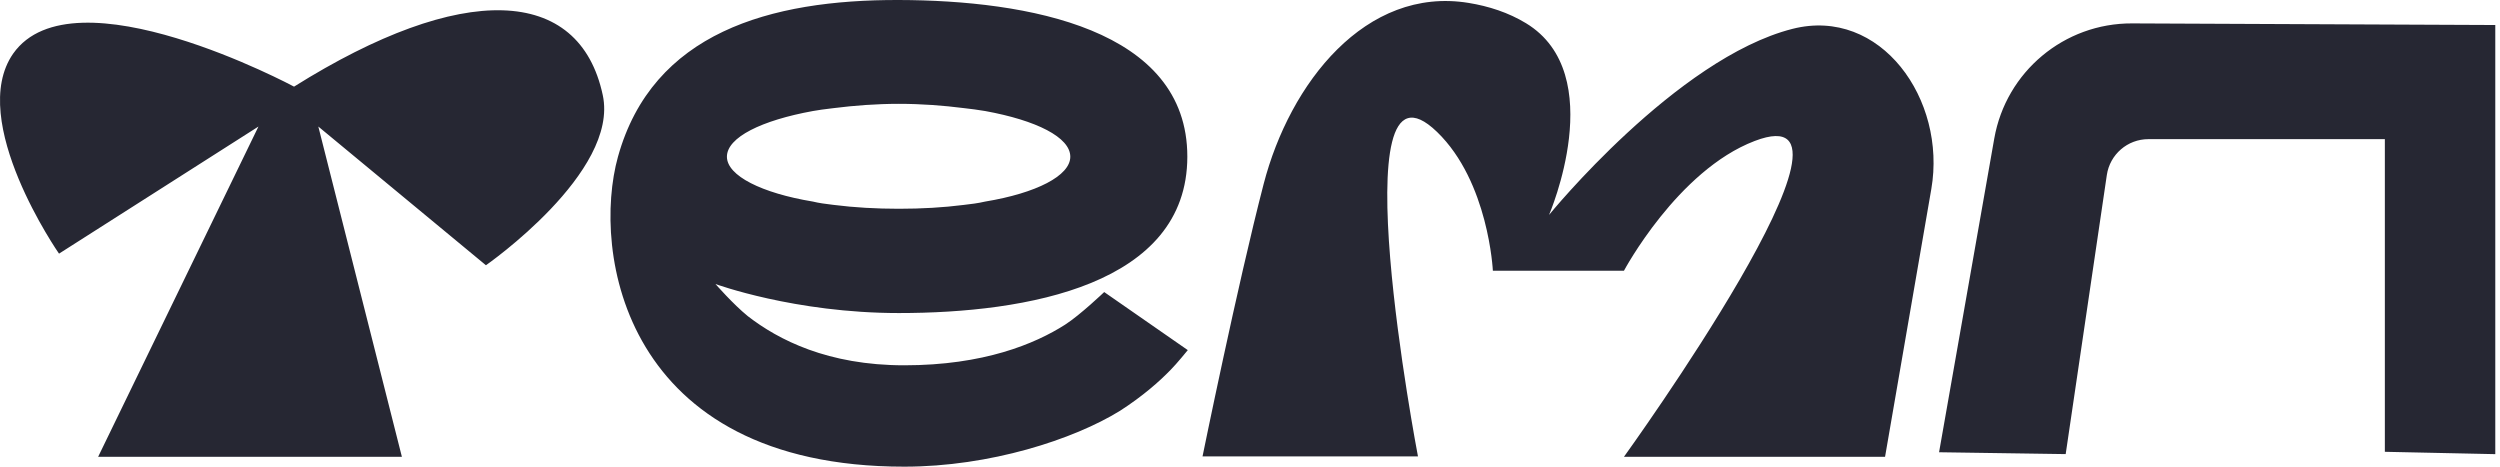 <?xml version="1.0" encoding="UTF-8"?> <svg xmlns="http://www.w3.org/2000/svg" width="150" height="28" viewBox="0 0 150 28" fill="none"><path fill-rule="evenodd" clip-rule="evenodd" d="M37.078 9.405C39.151 1.955 46.197 -0.021 53.93 0C61.623 0.021 71.249 1.712 71.24 9.405C71.231 17.093 61.618 18.783 53.93 18.783C47.666 18.783 42.929 17.041 42.929 17.041C42.929 17.041 43.98 18.247 44.87 18.97C46.704 20.39 49.67 21.918 54.254 21.918C59.026 21.918 62.1 20.632 63.906 19.48C64.823 18.89 66.252 17.523 66.252 17.523L71.267 21.007C71.267 21.007 70.593 21.837 70.243 22.186C69.569 22.882 68.571 23.767 67.196 24.651C64.419 26.366 59.398 28 54.254 28C37.365 28 35.5 15.077 37.078 9.405ZM48.772 6.662C45.708 7.22 43.615 8.236 43.615 9.403C43.615 10.546 45.708 11.587 48.772 12.094C49.14 12.186 49.55 12.236 49.926 12.282L50.049 12.297C51.248 12.45 52.576 12.526 53.929 12.526C55.308 12.526 56.61 12.45 57.81 12.297C58.244 12.247 58.678 12.196 59.112 12.094C62.176 11.587 64.218 10.546 64.218 9.403C64.218 8.236 62.176 7.22 59.112 6.662C58.678 6.586 58.244 6.535 57.81 6.484C56.61 6.332 55.308 6.23 53.929 6.23C52.576 6.23 51.248 6.332 50.049 6.484C49.981 6.493 49.913 6.501 49.844 6.509C49.491 6.552 49.113 6.598 48.772 6.662ZM86.222 7.915C80.252 2.148 85.078 27.383 85.078 27.383H72.152C72.152 27.383 74.246 17.103 75.818 11.043C77.389 4.984 81.94 -0.832 88.118 0.175C89.325 0.372 90.503 0.751 91.56 1.393C96.593 4.449 92.942 12.896 92.942 12.896C92.942 12.896 100.576 3.506 107.547 1.732C112.835 0.387 116.807 5.964 115.879 11.341L113.103 27.41H97.436C97.436 27.41 113.345 5.376 105.279 8.459C100.646 10.23 97.436 16.246 97.436 16.246H89.572C89.572 16.246 89.321 10.908 86.222 7.915ZM15.507 7.592L3.541 15.219C3.541 15.219 -2.013 7.234 0.791 3.215C4.404 -1.903 17.643 5.198 17.643 5.198C27.727 -1.126 34.764 -0.858 36.166 5.707C37.164 10.342 29.156 15.915 29.156 15.915L19.099 7.592L24.114 27.41H5.887L15.507 7.592ZM149.717 27.249V1.501L127.923 1.404C123.853 1.386 120.362 4.303 119.656 8.311L116.344 27.135L123.941 27.246L126.41 10.5C126.593 9.265 127.653 8.349 128.902 8.349H143.091V27.108L149.717 27.249Z" fill="#262733"></path></svg> 